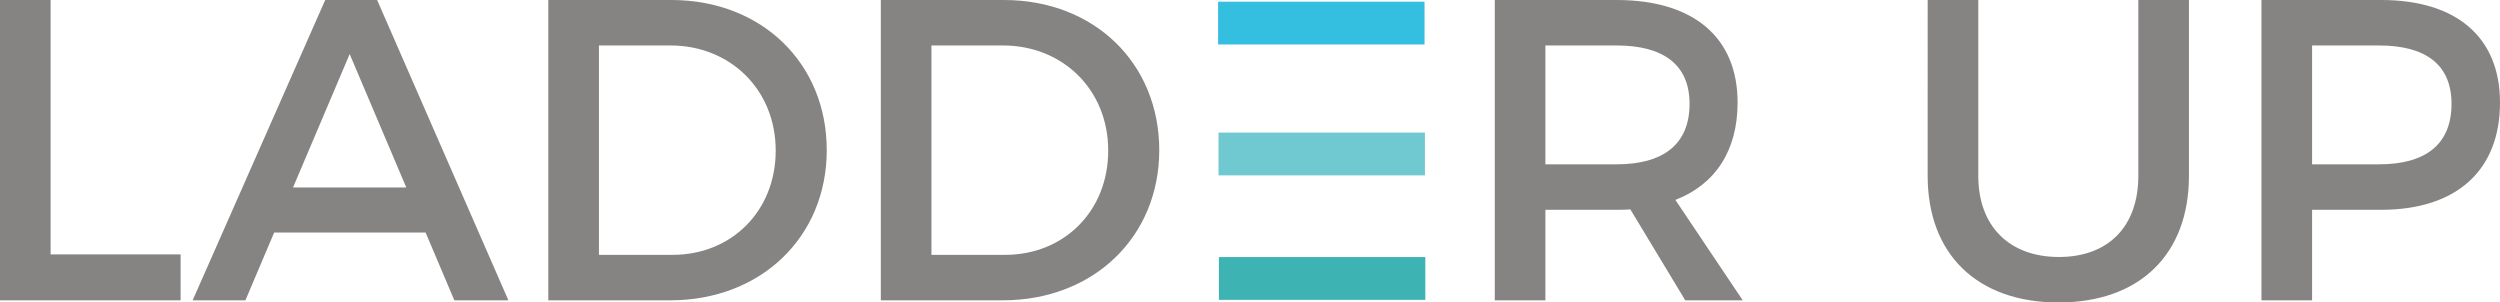 <?xml version="1.0" encoding="UTF-8"?> <svg xmlns="http://www.w3.org/2000/svg" viewBox="0 0 714.61 86.458"> <defs> <style>.cls-1{fill:#868383;}.cls-2{fill:#34bfe0;}.cls-3{fill:#70c9d1;}.cls-4{fill:#3db3b3;}</style> </defs> <title>ladder-up-logo</title> <g id="Layer_2" data-name="Layer 2"> <g id="Layer_1-2" data-name="Layer 1"> <path class="cls-1" d="M14.47 0v72.722h37.16v13.122H0V0zM121.656 66.468h-43.29L70.15 85.844H55.064L92.96 0h14.838l37.526 85.844h-15.452zm-5.52-12.877L99.95 15.453 83.76 53.592zM236.322 42.922c0 24.772-18.763 42.922-44.762 42.922h-34.83V0h35.198c25.753 0 44.394 18.027 44.394 42.922zm-14.594.122c0-17.536-13.122-30.045-30.045-30.045h-20.48v59.845h21.093c16.678 0 29.432-12.386 29.432-29.8zM331.366 42.922c0 24.772-18.763 42.922-44.762 42.922h-34.828V0h35.196c25.754 0 44.394 18.027 44.394 42.922zm-14.593.122C316.773 25.508 303.65 13 286.727 13h-20.48v59.845h21.093c16.678 0 29.433-12.386 29.433-29.8zM481.722 85.844l-15.697-25.998c-1.227.122-2.575.122-3.925.122h-20.357v25.876h-14.47V0H462.1c21.952 0 34.583 10.67 34.583 29.31 0 13.734-6.377 23.423-17.78 27.837l19.252 28.697zM462.1 46.97c13.245 0 20.85-5.642 20.85-17.293C482.95 18.395 475.344 13 462.1 13h-20.357v33.97zM588.54 73.458c13.98 0 22.686-8.584 22.686-23.178V0h14.47v50.28c0 22.442-14.102 36.178-37.28 36.178s-37.404-13.736-37.404-36.178V0h14.47v50.28c0 14.47 8.954 23.178 23.057 23.178zM714.61 29.31c0 19.376-12.387 30.658-33.97 30.658h-19.745v25.876h-14.47V0h34.214c21.583 0 33.97 10.67 33.97 29.31zm-13.86.367c0-11.282-7.48-16.678-20.723-16.678h-19.132v33.97h19.132c13.244 0 20.724-5.642 20.724-17.293z"></path> <path class="cls-2" d="M348.19 12.713V.483h59.003v12.23z"></path> <path class="cls-3" d="M348.305 50.13V37.9h59.002v12.23z"></path> <path class="cls-4" d="M348.42 85.713v-12.23h59.002v12.23z"></path> </g> </g> </svg> 